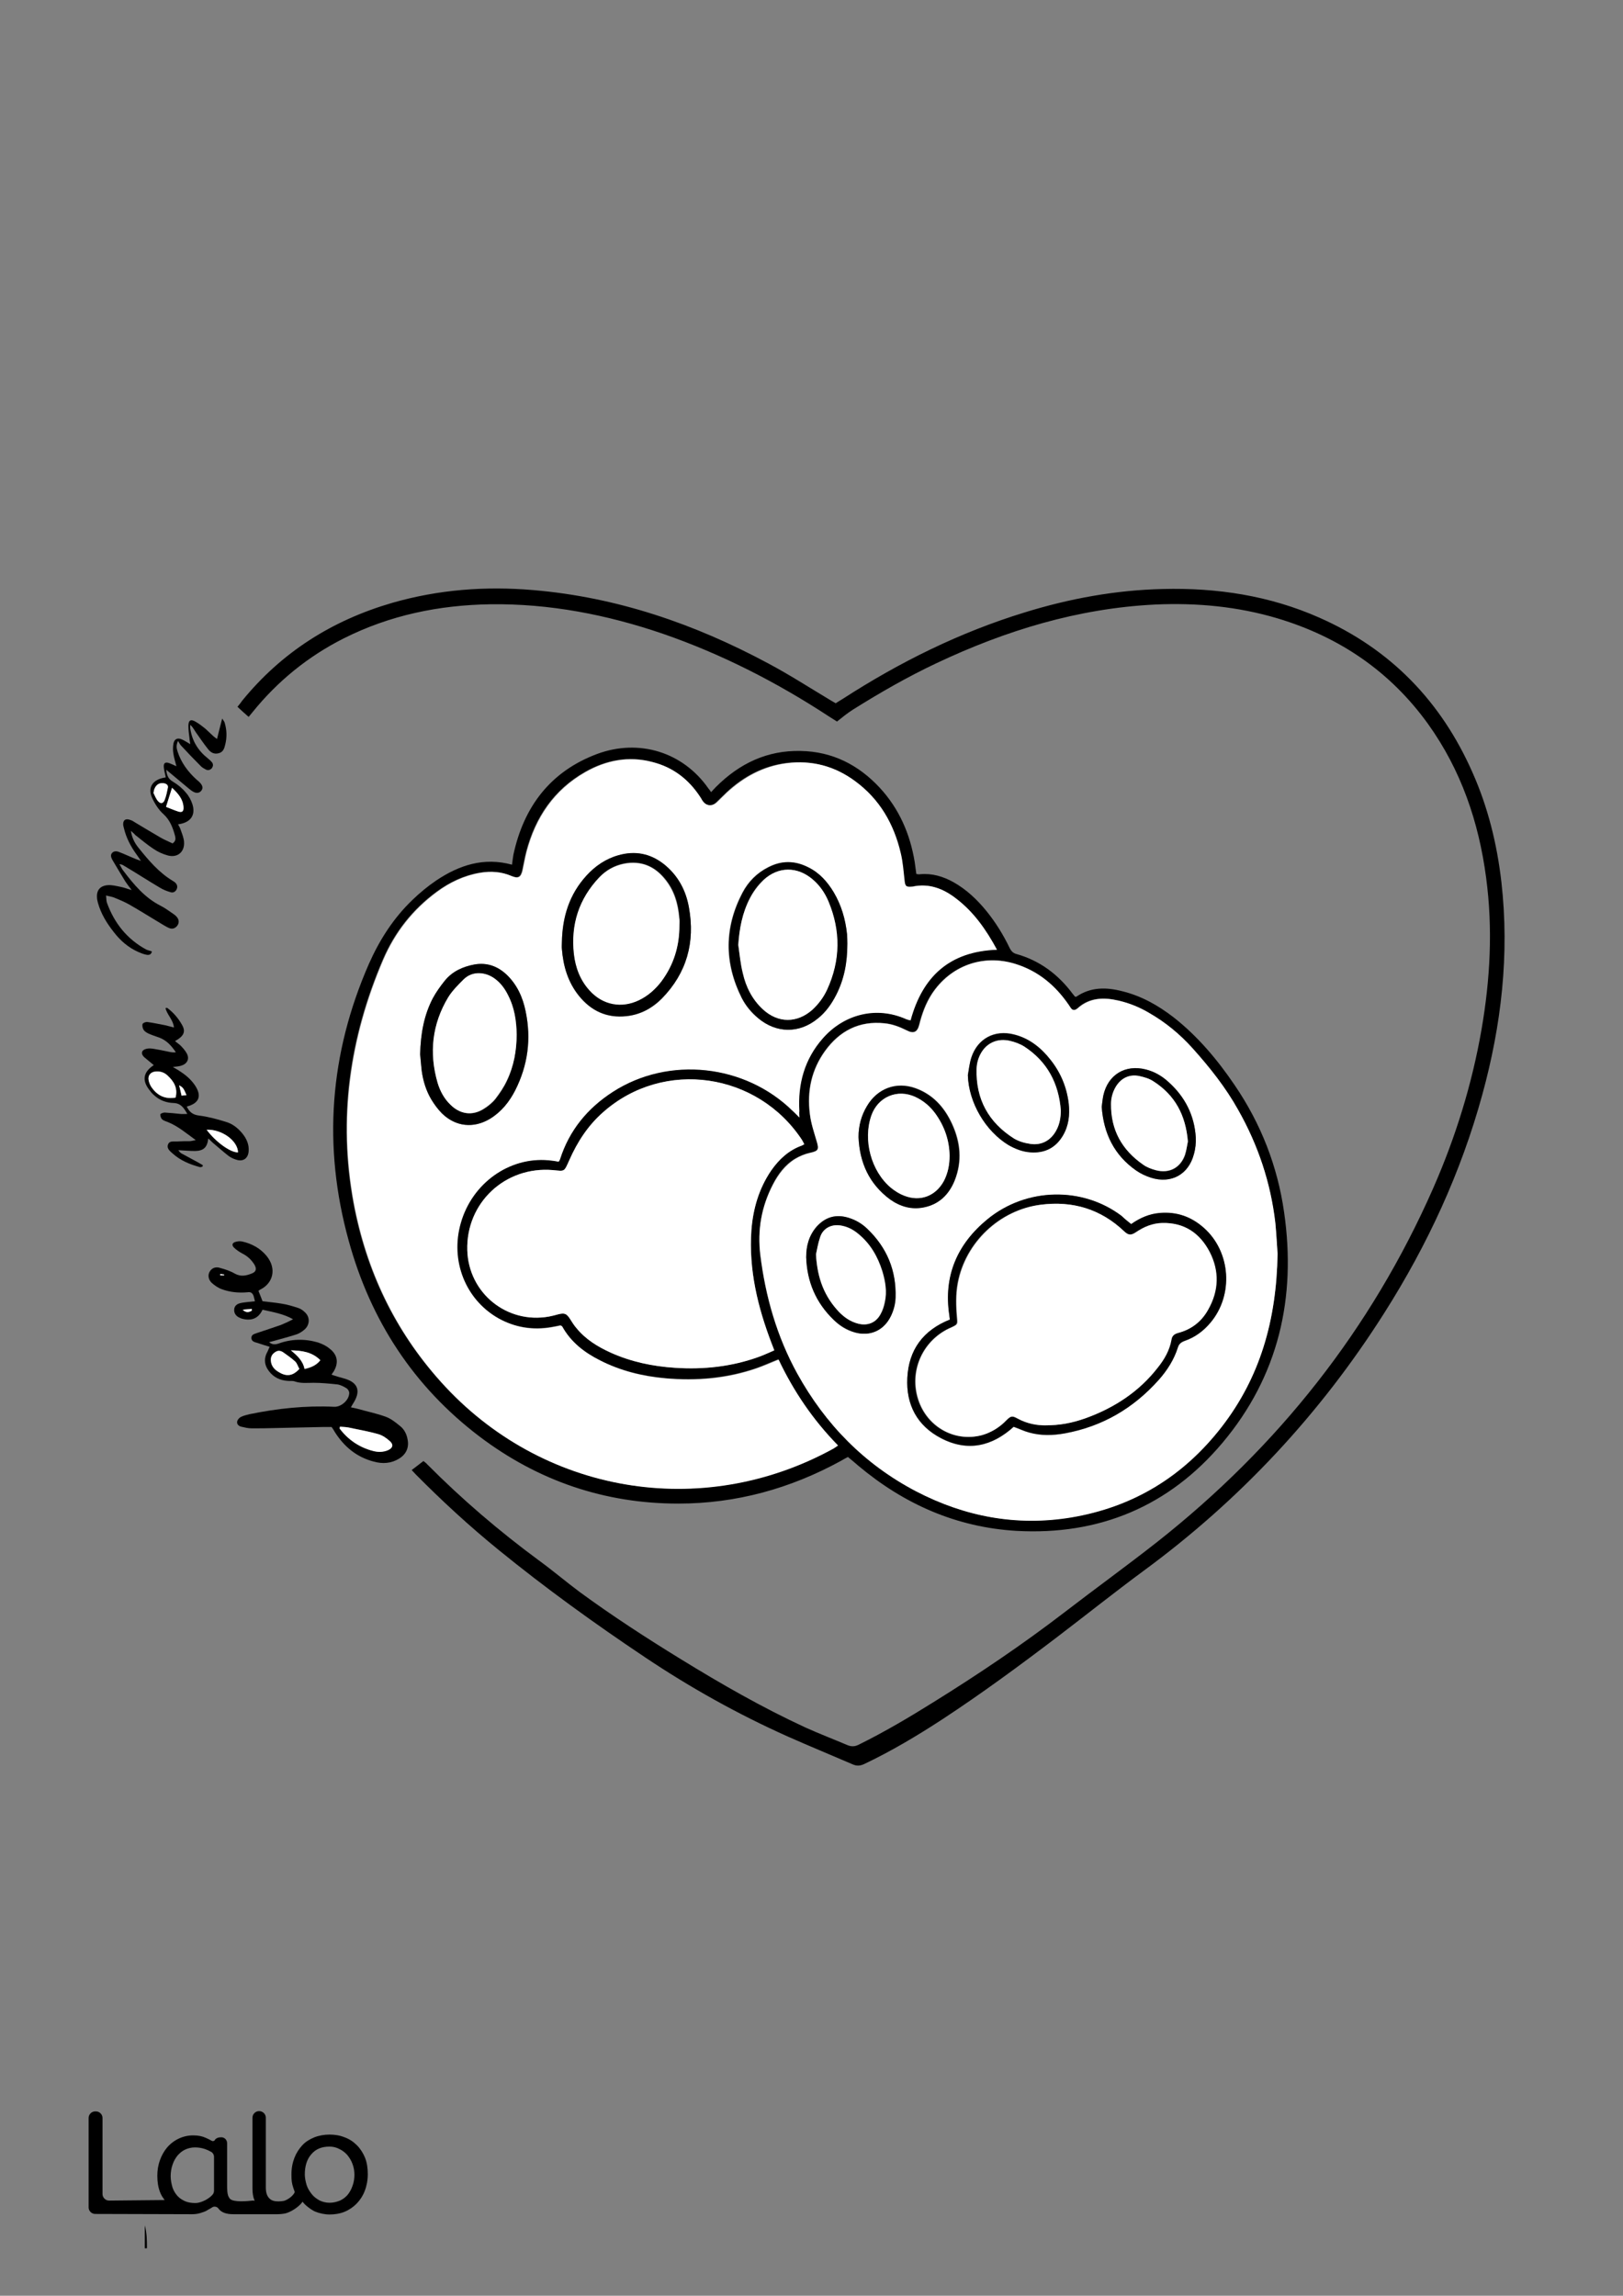 <?xml version="1.0" encoding="utf-8"?>
<!-- Generator: Adobe Illustrator 24.0.3, SVG Export Plug-In . SVG Version: 6.00 Build 0)  -->
<svg version="1.1" id="Слой_1" xmlns="http://www.w3.org/2000/svg" xmlns:xlink="http://www.w3.org/1999/xlink" x="0px" y="0px"
	 viewBox="0 0 595.3 841.9" style="enable-background:new 0 0 595.3 841.9;" xml:space="preserve">
<rect x="0" y="0" width="595.3" height="841.9" fill="#808080" stroke="none"/>
<style type="text/css">
	.st0{fill:#FFFFFF;}
</style>
<path d="M133.9,791.3c-0.7-1.7-1.7-3.3-3-4.6c-1.3-1.3-2.8-2.3-4.5-2.9c-1.7-0.7-3.6-1-5.5-1c-1.9,0-3.8,0.3-5.6,1
	c-1.7,0.7-3.2,1.6-4.4,2.9c-1.2,1.3-2.2,2.8-2.9,4.6c-0.7,1.8-1.1,3.8-1.1,6.1c0,2.2,0.1,3.2,0.7,5c0.2,0.5,0.5,1.4,0.5,1.5
	c-0.4,1.1-2.1,2.6-3.9,3.2c-0.7,0.1-1.3,0.2-2,0.2c-1.4,0-2.6-0.2-3.5-1.2c-0.8-0.9-1.2-2-1.2-4v-25.5c0-1.3-1.1-2.4-2.4-2.4h-0.1
	c-1.3,0-2.4,1.1-2.4,2.4v25.9c0,1.7,0.2,3.1,0.7,4.3c0,0.1,0.1,0.2,0.1,0.3c-0.2-0.1-0.5-0.1-0.7-0.1c-1.9,0.2-6.9,0.7-8.3-0.6
	c-0.1-0.1-0.2-0.2-0.3-0.4c-0.8-1-0.8-3.2-0.8-4.5v-15.5c0-1.1-0.7-2-1.8-2.2l0,0h0h0c-0.2,0-2-0.2-2.7,1c0,0,0,0,0,0
	c-0.2,0.4-0.8,0.5-1.1,0.3c0,0,0,0,0,0c-0.7-0.4-1.5-0.8-2.2-1.1c-1.3-0.6-2.8-0.9-4.4-0.9c-3.7-0.1-7.2,1.5-9.7,4.3
	c-1.2,1.4-2.1,3-2.7,4.7c-0.7,1.9-1,3.8-1,5.8c0,2.2,0.3,4.2,1,6c0.4,1.1,1,2,1.7,2.9L40,807c-1.3,0-2.4-1.1-2.4-2.4v-27.9
	c0-1.3-1.1-2.4-2.4-2.4h-0.3c-1.3,0-2.4,1.1-2.4,2.4v32.8c0,1.3,1.1,2.4,2.4,2.4l35.5,0.1c1,0,2-0.1,3-0.4c0.9-0.3,2-0.6,2.7-1.1
	c0.4-0.2,0.6-0.4,0.9-0.5c0.3-0.2,0.5-0.3,0.8-0.5c0.7-0.5,1.8-0.3,2.3,0.4c1.1,1.5,2.9,2.1,5.5,2.1h16c1.1,0,2.1-0.1,3.1-0.3
	c2-0.5,5-2.4,6.3-4.3c0-0.1-0.1,0.1,0,0c0.7,1.2,3.2,3,4.5,3.6c1.7,0.7,3.6,1.1,5.4,1.1c1.9,0,3.8-0.3,5.5-1
	c3.4-1.4,6.1-4.2,7.4-7.7c0.7-1.8,1.1-3.9,1.1-6.1C134.9,795.1,134.6,793.1,133.9,791.3z M78.5,803.4c0,0.5-0.2,1.1-0.6,1.5
	c-0.7,0.8-1.6,1.4-2.5,1.9c-1.2,0.6-2.4,1.1-3.8,1.1c-1.3,0-2.7-0.2-3.8-0.7c-1-0.5-1.9-1-2.7-1.9c-0.8-0.9-1.3-1.7-1.8-3
	c-0.4-1.4-0.7-2.8-0.7-4.2c0-1.4,0.2-2.9,0.7-4.3c0.4-1.2,1-2.3,1.8-3.3c0.8-0.9,1.7-1.7,2.8-2.2c1.1-0.5,2.3-0.8,3.6-0.8
	c1.3,0,2.5,0.2,3.7,0.6c0.8,0.3,1.5,0.6,2.2,1c0.7,0.4,1.1,1.1,1.1,1.9V803.4z M129.3,801.6c-0.4,1.2-1,2.3-1.8,3.3
	c-0.8,0.9-1.7,1.6-2.8,2.1c-1.2,0.5-2.5,0.8-3.8,0.8c-1.3,0-2.5-0.3-3.6-0.8c-1.1-0.6-2.1-1.3-2.9-2.3c-0.8-1-1.5-2.1-1.9-3.3
	c-0.4-1.3-0.7-2.7-0.7-4c0-3.1,0.8-5.6,2.4-7.4c1.6-1.9,3.8-2.8,6.7-2.8c1.2,0,2.5,0.3,3.6,0.9c1.1,0.5,2.1,1.3,2.9,2.2
	c0.8,1,1.5,2.1,1.9,3.3c0.5,1.3,0.7,2.6,0.7,4C130,798.8,129.8,800.3,129.3,801.6z"/>
<path d="M53.1,816.1c0.8,2.8,0.8,5.6,0.8,8.4c-0.2,0-0.4,0-0.8,0C53.1,821.8,53.1,819,53.1,816.1z"/>
<path d="M307,264.6c-0.9-0.6-1.8-1.1-2.7-1.7c-19.2-12.6-39.5-23-61.2-30.5c-20.5-7-41.6-11.1-63.3-10.8c-18.8,0.3-36.8,4-53.7,12.5
	c-13.1,6.6-24.3,15.7-33.5,27.1c-0.4,0.5-0.8,1-1.4,1.7c-1.4-1.2-2.7-2.4-4.1-3.7c0.7-0.8,1.2-1.5,1.7-2.2
	c14.5-17.8,33-29.5,55-35.9c17-4.9,34.3-6.2,51.8-4.7c30.7,2.6,59.2,12.4,86.2,26.9c7.7,4.1,15,8.8,22.5,13.3
	c0.7,0.4,1.4,0.8,2.2,1.3c0.9-0.5,1.7-1.1,2.6-1.6c20.9-13.5,42.9-24.4,66.7-31.7c16.5-5.1,33.4-8.2,50.7-8.6
	c19.8-0.5,39.1,2.4,57.4,10.5c26.1,11.5,44.7,30.7,56.2,56.8c5.7,12.8,9,26.3,10.6,40.2c3,26.4,0,52.4-7,77.9
	c-7.8,28.5-20.1,55.1-35.9,80c-23.5,37.1-53,68.7-88.4,94.7c-10.7,7.9-21.1,16.2-31.6,24.2c-13.8,10.5-27.8,20.8-42.3,30.3
	c-9.2,6-18.6,11.6-28.5,16.3c-1.5,0.7-2.8,0.8-4.3,0.1c-7.9-3.4-15.9-6.7-23.8-10.2c-18.3-8.2-35.7-17.9-52.4-29.1
	c-18.4-12.3-36.4-25.3-53.6-39.3c-10.7-8.7-20.8-18-30.5-27.8c-0.4-0.5-0.9-0.9-1.4-1.5c1.4-1.1,2.8-2.1,4.3-3.3
	c0.5,0.4,1,0.7,1.4,1.2c12.7,12.8,26.4,24.5,40.9,35.2c5.1,3.7,9.9,7.8,15,11.6c12,8.8,24.5,16.9,37.2,24.7
	c14.8,9.1,29.8,17.7,45.6,25c5.1,2.3,10.3,4.3,15.5,6.5c1.5,0.6,2.7,0.5,4.1-0.2c9.3-4.6,18.3-9.9,27.1-15.4
	c16.6-10.3,32.8-21.2,48.3-33.1c11.3-8.7,22.8-17,34-25.8c44.4-35,78.5-78,101.3-129.8c8.2-18.7,14.2-38,17.7-58.1
	c3.2-18.5,4.2-37,1.7-55.7c-2.7-20.5-9.2-39.5-21.3-56.4c-13.9-19.3-32.5-31.9-55.1-38.7c-14.7-4.4-29.8-5.8-45.1-5.1
	c-28.2,1.4-54.7,9.5-80.1,21.5c-10.6,5-20.7,10.8-30.6,17C310.7,261.6,308.9,263.1,307,264.6z"/>
<path d="M187.8,317.1c0.2-1.4,0.3-2.5,0.5-3.6c3.8-17.7,13.6-30.6,30.7-37c15.4-5.7,31.5-0.7,40.8,12.6c0.3,0.4,0.6,0.7,1,1.4
	c0.7-0.7,1.2-1.3,1.8-1.9c8.6-8.6,18.8-13.5,31.1-13.2c11.6,0.2,21.2,5.1,29,13.5c7.1,7.7,11.1,16.9,12.8,27.2
	c0.2,1.4,0.4,2.8,0.6,4.4c0.5,0.1,0.9,0.2,1.4,0.1c4.4-0.4,8.4,0.8,12.2,2.9c4.8,2.7,8.7,6.4,12.2,10.7c3.3,4.1,6.1,8.6,8.4,13.4
	c0.5,1,1.1,1.8,2.3,2.2c8.7,2.4,15.5,7.5,20.8,14.6c0.3,0.4,0.6,0.7,0.9,1.1c0.2,0,0.4,0.1,0.5,0c5.3-3.6,11-3.5,16.8-2
	c7,1.7,13.2,5.2,18.9,9.6c8.9,7,16.1,15.6,22.4,24.9c9.6,14.1,15.7,29.7,18.1,46.6c4.5,31.3-2,60-22.6,84.5
	c-19.6,23.3-45.2,34-75.6,32.3c-22-1.3-41.2-9.8-58-23.9c-1.2-1-2.4-2.1-3.8-3.2c-0.9,0.5-1.7,0.9-2.5,1.4
	c-18.6,10.2-38.5,15.7-59.7,15.7c-27,0-51.3-8.3-72.8-24.5c-24.3-18.4-40.1-42.7-48.1-71.9c-9.6-34.7-7-68.6,7.4-101.5
	c3.9-8.8,9-16.8,16-23.5c2.7-2.6,5.6-5,8.7-7.1C168.5,317.2,177.5,314.3,187.8,317.1z M293.2,409.8c-0.1-1.2-0.1-1.8-0.2-2.4
	c-0.6-10,1.9-19.1,8.6-26.7c7.7-8.8,19.6-12,30.7-7c0.5,0.2,1,0.3,1.5,0.4c4.4-16.1,14.5-25.3,31.7-25.9c-4-7.4-8.5-13.8-14.9-18.7
	c-4.8-3.6-10-5.7-16.1-4.4c-0.1,0-0.2,0-0.2,0c-2.1,0.2-2.4-0.2-2.7-2.3c-0.4-3.3-0.7-6.7-1.4-10c-2.5-10.7-7.7-19.8-16.7-26.4
	c-7.5-5.5-15.9-7.7-25.1-6.6c-8.6,1.1-15.8,5-22,10.8c-1.3,1.2-2.5,2.5-3.8,3.7c-1.6,1.5-3.7,1.2-5-0.6c-0.4-0.5-0.7-1.1-1-1.6
	c-4.2-6.4-9.9-10.8-17.4-12.7c-8.7-2.3-17-0.7-24.7,3.7c-11.4,6.5-18.2,16.6-21.5,29.1c-0.6,2.3-1,4.7-1.5,7c-0.6,2.5-1.6,3-4,2
	c-3.7-1.6-7.6-1.8-11.5-1.2c-5.9,1-11.1,3.5-15.9,7c-8.8,6.5-15.3,14.7-19.7,24.9c-12.3,28.7-16.5,58.3-10.8,89.2
	c4.6,24.8,15.1,46.8,32,65.6c36.8,41,95.6,51,143.8,24.5c0.6-0.3,1.1-0.7,1.8-1.2c-9.2-9.4-16.3-19.9-21.8-31.5
	c-2.9,1.1-5.4,2.3-8,3.2c-10.8,3.7-22,4.7-33.4,3.7c-8.4-0.8-16.6-2.8-24.1-6.6c-5.7-2.9-10.7-6.8-13.9-12.5
	c-0.1-0.1-0.3-0.2-0.5-0.3c-0.4,0.1-1,0.2-1.5,0.3c-0.5,0.1-1.1,0.2-1.6,0.3c-7,1.2-13.7,0.2-19.9-3.3c-12-6.8-17.6-21.1-13.7-34.8
	c4.2-14.6,17.8-24.3,32.2-23.1c1.3,0.1,2.5,0.3,3.6,0.5c0.2-0.1,0.3-0.2,0.3-0.2c0.1-0.2,0.2-0.4,0.3-0.6
	c3.4-10.7,10.1-18.8,19.4-24.8c20.5-13.3,48.6-10.2,66.1,7.1C291.6,408.1,292.2,408.8,293.2,409.8z M468.6,459.8
	c-0.2-2.6-0.4-7-0.9-11.4c-1.7-14.7-6.3-28.5-13.6-41.4c-4.7-8.3-10.5-15.6-16.8-22.7c-4.6-5.1-9.8-9.4-15.7-12.8
	c-3.5-2.1-7.3-3.6-11.3-4.6c-5.5-1.2-10.7-1.2-15.1,2.8c-0.1,0.1-0.3,0.2-0.4,0.3c-0.8,0.5-1.5,0.5-2.1-0.4
	c-0.3-0.4-0.5-0.8-0.8-1.2c-4.9-7.2-11.2-12.4-19.6-15c-11.9-3.6-23.8,0.7-30.6,11.1c-2.3,3.5-3.6,7.3-4.6,11.3
	c-0.7,2.7-2.1,3.3-4.6,2c-2.6-1.3-5.3-2.4-8.2-2.6c-9.2-0.9-16.4,2.8-21.7,10.1c-5,6.9-6.7,14.8-5.6,23.2c0.4,3.4,1.6,6.7,2.5,10
	c0.9,3,0.6,3.6-2.4,4.2c-1.9,0.4-3.8,1.2-5.5,2.2c-3.7,2.2-6.3,5.7-8.2,9.5c-4.1,8-5.6,16.5-4.6,25.6c1.9,15.4,6.1,30.1,13.6,43.7
	c10.3,18.6,24.6,33.2,43.5,43.1c17.9,9.4,36.9,12.9,56.9,9.6c22.7-3.8,41.1-15,55.2-33.2C462.1,505.1,468.2,484.3,468.6,459.8z
	 M284,495.2c-0.4-1.1-0.7-1.9-1-2.6c-5.1-13.4-8.4-27-7.4-41.4c0.6-8,2.7-15.4,7.3-22c2.8-4.1,6.4-7.3,11.2-9.1
	c0.3-0.1,0.6-0.3,0.9-0.5c-0.3-0.5-0.5-1-0.8-1.5c-16.3-24.8-50.7-29.8-72.9-10.3c-5.6,4.9-9.5,10.9-12.5,17.7c-1.9,4.4-1.6,4-6,3.6
	c-17.5-1.5-31.9,12-31.4,29.4c0.4,15.7,14.5,27.1,30,24.3c1.1-0.2,2.2-0.5,3.3-0.8c2.4-0.6,3.1-0.3,4.4,1.7c0.7,1.1,1.5,2.3,2.3,3.3
	c3.4,4.1,7.8,6.9,12.5,9c7.5,3.4,15.5,5,23.7,5.6c10.5,0.7,20.8-0.5,30.7-4C280.1,497,281.9,496.1,284,495.2z"/>
<path d="M98.9,493.9c-1.6-0.5-3-0.9-4.4-1.4c-0.9-0.3-2.2-0.4-2.3-1.8c0-1.4,1.2-1.5,2.2-1.9c2.9-1,5.8-1.9,8.6-2.9
	c1.5-0.6,3-1.3,4.5-2.1c-3.5-2-7.3-2.6-11.2-3.5c-1.5,3.2-4,4.1-7.1,3.4c-0.6-0.1-1.2-0.4-1.8-0.7c-1-0.6-1.6-1.6-1.5-2.8
	c0.1-1.3,1-2,2.2-2.3c0.8-0.2,1.7-0.3,2.6-0.4s1.7-0.2,2.8-0.3c-0.2-0.8-0.3-1.4-0.5-2c-0.4-1-1-1.5-2.2-1.3c-3.2,0.3-6.4,0-9.4-1.1
	c-1.4-0.5-2.7-1.4-3.8-2.4c-1.3-1.3-1.4-3-0.6-4.2c0.9-1.4,2.4-1.7,3.8-1.2c1.8,0.5,3.7,1.1,5.4,2.1c2.2,1.2,4.2,0.7,6.2-0.1
	c1.5-0.6,1.8-1.6,1-3.1c-1.1-1.8-2.5-3.2-4.5-4.2c-1.1-0.6-2.2-1.3-3.1-2.2c-0.9-0.9-0.6-1.8,0.7-2.1c0.7-0.2,1.6-0.3,2.4-0.1
	c3.5,0.8,6.6,2.5,8.9,5.3c3.8,4.7,2.3,9.9-2.1,12.2c-0.3,0.1-0.5,0.3-0.9,0.6c0.5,1.2,1,2.5,1.5,3.8c2.4,0.3,4.8,0.5,7.1,0.9
	c2,0.3,3.9,0.9,5.8,1.5c1,0.3,1.9,0.9,2.6,1.6c1.9,1.7,1.9,4.4,0.1,6.2c-0.9,0.8-1.9,1.5-3,1.9c-2.7,0.9-5.5,1.6-8.3,2.4
	c-0.6,0.2-1.2,0.3-1.9,0.5c1.2,1,2.3,0.9,3.5,0.5c4.7-1.7,9.6-1.8,14.4-0.4c1.5,0.5,3,1.2,4.2,2.2c3.1,2.3,3.5,5.4,1.5,8.6
	c-0.2,0.3-0.4,0.5-0.7,1c0.6,0.2,1,0.4,1.5,0.5c1.7,0.6,3.6,0.9,5.2,1.7c2.8,1.4,3.5,3.7,2.2,6.6c-0.4,1-1.1,1.9-1.8,3.2
	c0.9,0.2,1.6,0.3,2.3,0.5c3.5,1,7.1,1.7,10.6,3c1.9,0.7,3.6,2.1,5.2,3.4c1.5,1.2,2.4,3,2.7,4.9c0.6,2.9-0.5,5.4-3.1,7
	c-2.9,1.8-6.1,2-9.3,1.1c-6.2-1.6-10.8-5.4-14.2-10.7c-0.2-0.3-0.4-0.7-0.6-1s-0.3-0.5-0.7-1c-0.8,0-1.8,0-2.7,0
	c-6.1,0.1-12.2,0.3-18.2,0.4c-2.8,0.1-5.6,0.1-8.4,0.1c-1.3,0-2.5-0.3-3.8-0.6c-0.9-0.2-1.7-0.9-1.5-1.9c0.1-0.7,0.8-1.4,1.4-1.7
	c1-0.5,2.1-0.7,3.2-1c10.2-2.1,20.5-3.2,31-2.7c2.6,0.1,5.5-2.5,5.5-5.1c0-0.6-0.5-1.4-1-1.7c-1-0.6-2.1-1.2-3.3-1.4
	c-2.9-0.3-5.9-0.6-8.8-0.6c-2.3,0-4.6,0.3-6.9-0.5c-0.8-0.3-1.7-0.1-2.6-0.2c-2.8-0.2-5.1-1.3-6.8-3.5c-1.8-2.3-2-4.8-0.5-7.4
	C98.5,494.8,98.7,494.4,98.9,493.9z M124.7,523.2c-0.1,0.2-0.1,0.4-0.2,0.6c3.1,4.1,7.2,6.9,12.2,8.2c1.9,0.5,3.8,0.5,5.6-0.3
	c1.7-0.8,2-1.9,0.7-3.2c-1.2-1.1-2.7-2.1-4.2-2.6c-3.7-1-7.4-1.7-11.2-2.5C126.8,523.3,125.7,523.3,124.7,523.2z M109.8,502
	c-0.5-0.9-0.8-2-1.6-2.7c-1.3-1.2-2.8-2.3-4.3-3.3c-1-0.7-2-0.9-3.1-0.1c-1.2,0.8-1.6,1.9-1.5,3.3c0.2,1.7,1.2,3,2.6,3.8
	C104.6,504.7,107.1,505,109.8,502z M106.7,495.2c2.3,1.9,4.4,3.8,5,6.9c2.4-0.6,4.3-1.4,5.8-3.2
	C114.3,495.7,110.6,495.3,106.7,495.2z M92.4,480.6c0-0.2,0-0.4,0-0.6c-1.1,0.1-2.2,0.2-3.3,0.3C90.3,481.5,91.4,481.3,92.4,480.6z
	 M80.8,467.2c0,0.2,0,0.3,0,0.5c0.5,0,1,0,1.4,0c0-0.1,0-0.2,0-0.3C81.8,467.3,81.3,467.3,80.8,467.2z"/>
<path d="M48,304.7c0.4,2.5,1.4,4.5,2.8,6.2c3.7,4.6,7.4,9,12.5,12.1c0.3,0.2,0.7,0.4,1,0.7c0.7,0.7,0.9,1.5,0.5,2.4
	s-1.3,1.4-2.2,1.1c-1.4-0.4-2.7-0.9-4-1.7c-4.4-2.6-8.7-5.4-13.1-8c-0.4-0.3-0.9-0.5-1.7-0.6c0.5,0.8,0.9,1.8,1.5,2.5
	c3.8,5,7.8,9.8,13.5,12.7c1.6,0.8,3.1,1.9,4.7,3c0.6,0.4,1.2,0.9,1.6,1.5c0.6,0.9,0.6,2-0.1,2.9s-1.7,1.3-2.8,0.9
	c-0.8-0.3-1.6-0.8-2.3-1.2c-4.2-2.5-8.3-5.1-12.5-7.5c-1.8-1-3.7-1.8-5.7-2.6c-0.8-0.3-1.7-0.4-2.8-0.7c0.1,1.1,0.1,1.9,0.3,2.6
	c2.7,7.5,7.4,13.4,14.4,17.2c0.6,0.3,1.3,0.4,2.1,0.7c-0.2,1.3-1.2,1.4-2.1,1.2c-1-0.2-2-0.6-2.9-1c-3.6-1.6-6.5-4.1-8.9-7.2
	c-2.6-3.3-4.8-6.8-5.9-10.9c-0.1-0.5-0.3-1.1-0.3-1.6c-0.3-2.9,1.1-4.6,4-4.8c1.5-0.1,3,0.3,4.5,0.6c1.2,0.2,2.4,0.7,4.2,1.2
	c-1-1.3-1.7-2.2-2.3-3.1c-1.6-2.6-3.2-5.3-4.8-8c-0.4-0.8-0.8-1.7-0.1-2.5s1.8-0.7,2.7-0.3c1.9,0.7,3.7,1.6,5.5,2.3
	c0.6,0.3,1.3,0.5,2.4,0.9c-0.8-1.2-1.3-1.9-1.8-2.6c-2-2.8-3.6-5.9-4.4-9.2c-0.1-0.4-0.2-0.8-0.3-1.2c-0.2-1.9,0.8-2.7,2.6-2
	c0.7,0.2,1.3,0.6,1.9,1c3,1.8,6,3.6,9.1,5.4c1.5,0.9,3.1,1.5,4.5,2.2c1.3-0.9,1.1-1.9,0.9-2.8c-0.8-2.9-1.8-5.7-4.2-7.9
	c-1.8-1.6-3.2-3.8-4.2-6c-1.8-3.9,0.3-6.9,5-7.5c-0.2-1.2-0.6-2.4-0.7-3.6c-0.2-1.7,0.5-2.2,2.1-1.6c0.8,0.3,1.6,0.7,2.5,1.1
	c-0.4-1.7-0.9-3.1-1.1-4.6c-0.2-1.2-0.2-2.4,0-3.6c0.3-1.8,1.5-2.4,3.2-1.6c0.9,0.4,1.8,1,3,1.7c-0.1-0.9-0.3-1.5-0.3-2.2
	c-0.2-1.5-0.4-3-0.4-4.5c0-2.1,0.9-2.6,2.7-1.5c1.2,0.7,2.4,1.6,3.5,2.5c1,0.9,2,1.9,3,2.8c0.3,0.3,0.7,0.5,1.3,1
	c0.6-2.5,1.2-4.8,1.9-7.5c0.4,0.7,0.8,1.1,0.9,1.5c0.8,2.7,0.9,5.3,0.2,8.1c-0.3,1.4-0.8,2.7-2.3,3.1c-1.7,0.5-3-0.2-4-1.5
	c-1.6-2-3-4.1-4.5-6.2c-0.6-0.9-1.1-1.9-2-2.7c0,0.5-0.1,1,0,1.5c0.7,4.4,2.8,7.9,6.3,10.7c0.6,0.5,1.1,0.9,1.6,1.5
	c0.6,0.7,0.5,1.5,0,2.2c-0.6,0.7-1.4,0.9-2.2,0.5c-0.6-0.3-1.3-0.7-1.8-1.2c-2.5-2.5-4.9-5-7.3-7.6c-0.4-0.4-0.6-0.9-1.1-1.7
	c-0.8,1.7-0.5,2.8-0.2,3.8c1.3,4.1,3.8,7.5,7,10.4c0.5,0.4,1,0.8,1.4,1.3c0.9,1,1,2,0.3,2.8c-0.6,0.8-1.7,1-2.8,0.4
	c-0.6-0.3-1.1-0.7-1.6-1.1c-2.8-2.3-5.5-4.6-8.4-7c0.1,1.9,0.7,3.4,2.5,4.4c1.8,1.1,3.4,2.4,4.7,4c1.1,1.2,1.9,2.8,2.4,4.3
	c1.2,4-0.7,6.7-5.3,7.3c0.4,0.7,0.8,1.4,1,2.1c0.5,1.4,1.1,2.9,1.2,4.3c0.3,3.7-2.4,6-6,5c-1.8-0.5-3.6-1.3-5.2-2.4
	c-2.3-1.5-4.5-3.4-6.7-5.1C49.3,305.8,48.6,305.2,48,304.7z M60.9,295.9c1.3,0.5,2.8,1.2,4.4,1.6c1.5,0.5,2.1,0,2-1.6
	c-0.2-3-2.1-5-4.2-7C62.4,291.3,61.7,293.5,60.9,295.9z M56.3,290.8c0.5,1,0.9,2.2,1.6,3c0.9,1,1.9,0.8,2.4-0.4
	c0.6-1.4,0.9-3,1.2-4.6c0.2-0.8-0.4-1.3-1.2-1.5C58.2,286.7,56.6,288.1,56.3,290.8z"/>
<path d="M56.4,390.6c-1.3-1.1-2.4-2-3.5-2.9c-1.4-1.3-1-2.7,0.9-3.1c0.8-0.2,1.6-0.1,2.4,0c1.9,0.3,3.8,0.7,5.7,1.1
	c0.8,0.2,1.7,0.3,2.6,0.2c-1.6-2.4-3.4-4.4-6.1-5.4c-1.4-0.5-2.7-0.9-4-1.5c-0.6-0.3-1.3-0.7-1.7-1.3c-0.4-0.6-0.6-1.5-0.4-2.2
	c0.2-0.4,1.2-0.8,1.8-0.7c2.2,0.3,4.4,0.8,6.6,1.2c0.9,0.2,1.8,0.5,3.1,0.8c-0.3-2.9-2.5-4.6-3.1-7.1c0.2,0,0.5-0.1,0.6-0.1
	c2.3,1.7,4.1,3.8,5.5,6.3s0.6,4.1-2.6,5.9c0.6,0.5,1.3,1,1.9,1.5c0.9,0.9,1.8,1.9,2.4,3c1.1,2,0.2,3.8-2,4.5
	c-0.9,0.3-1.8,0.3-3.1,0.5c1,0.6,1.8,1,2.5,1.5c2.2,1.4,4.1,3,5.6,5.2c2.6,3.9,1.6,6.6-3,7.8c0.9,1.9,2.1,3,4.5,3.3
	c3.3,0.4,6.6,1.3,9.8,2.3c2.5,0.7,4.5,2.3,6.2,4.4c1.5,1.9,2.4,4,2.2,6.4c-0.2,2.6-2,3.9-4.5,3.1c-1-0.3-2.1-0.8-3-1.5
	c-1.9-1.5-3.7-3.1-5.5-4.6c-0.6-0.5-1.1-1.1-1.8-1.7c-0.4,3.3-1.7,4.5-4.8,4.6c-2,0-4-0.2-6.2-0.3c0.4,0.5,0.7,0.9,1,1.1
	c2,1.1,4.1,2.2,6.1,3.3c0.6,0.4,1.3,0.7,1.9,1.1c0,0.2-0.1,0.3-0.1,0.5c-0.3,0.1-0.7,0.3-1,0.2c-3.7-1-7.1-2.4-10-5
	c-0.9-0.8-2.2-1.8-1.7-3.2c0.5-1.6,2.1-1.1,3.3-1.2c1.5-0.1,3-0.1,4.6-0.1c0.6,0,1.2-0.2,2.3-0.4c-3.6-2.6-6.5-5.1-10.2-6.6
	c-0.7-0.3-1.6-0.5-2.1-1c-0.5-0.4-0.7-1.2-0.7-1.8c0-0.3,1-0.7,1.6-0.7c1.9,0.1,3.8,0.3,5.7,0.5c0.8,0.1,1.6,0,2.6,0
	c-1.2-2.1-2.3-3.9-5-4c-2.6-0.1-5-0.9-7-2.7c-0.6-0.5-1.2-1.1-1.6-1.7C51.9,396.3,52.5,393.2,56.4,390.6z M64.4,402.5
	c0.9-3.5-0.7-6-3-8.2c-1.3-1.2-2.8-1.5-4.4-1.4c-1.7,0.2-2.8,1.4-2.5,3.1c0.2,1,0.6,2,1.2,2.8C57.8,401.7,60.5,403.1,64.4,402.5z
	 M75.8,414.3c3.1,4.4,8.7,8.4,11.5,8.3C87.2,418.3,81.3,414,75.8,414.3z M68.4,401.6c-1.1-2.6-1.3-2.8-2.7-3.6
	c0.3,1.2,0.6,2.4,0.9,3.8C67.2,401.7,67.7,401.6,68.4,401.6z"/>
<path class="st0" d="M293.2,409.8c-1-1-1.7-1.7-2.3-2.3c-17.6-17.3-45.6-20.3-66.1-7.1c-9.3,6-16,14.1-19.4,24.8
	c-0.1,0.2-0.2,0.4-0.3,0.6c0,0.1-0.1,0.1-0.3,0.2c-1.1-0.2-2.4-0.4-3.6-0.5c-14.5-1.3-28.1,8.5-32.2,23.1
	c-3.9,13.7,1.7,27.9,13.7,34.8c6.2,3.5,12.9,4.6,19.9,3.3c0.6-0.1,1.1-0.2,1.6-0.3c0.5-0.1,1.1-0.2,1.5-0.3c0.2,0.2,0.4,0.2,0.5,0.3
	c3.2,5.8,8.1,9.6,13.9,12.5c7.6,3.9,15.7,5.9,24.1,6.6c11.4,1,22.5,0.1,33.4-3.7c2.6-0.9,5.2-2,8-3.2c5.5,11.6,12.6,22.1,21.8,31.5
	c-0.7,0.5-1.3,0.9-1.8,1.2c-48.3,26.5-107,16.5-143.8-24.5c-16.9-18.8-27.3-40.8-32-65.6c-5.7-30.8-1.5-60.4,10.8-89.2
	c4.4-10.2,10.9-18.4,19.7-24.9c4.7-3.5,10-6,15.9-7c3.9-0.7,7.8-0.4,11.5,1.2c2.4,1,3.4,0.5,4-2c0.5-2.3,0.9-4.7,1.5-7
	c3.3-12.5,10.1-22.6,21.5-29.1c7.7-4.4,16-6,24.7-3.7c7.5,1.9,13.2,6.3,17.4,12.7c0.4,0.5,0.6,1.1,1,1.6c1.3,1.8,3.3,2,5,0.6
	c1.3-1.2,2.5-2.5,3.8-3.7c6.3-5.8,13.5-9.7,22-10.8c9.3-1.2,17.7,1.1,25.1,6.6c9,6.6,14.2,15.7,16.7,26.4c0.8,3.3,1,6.6,1.4,10
	c0.2,2.1,0.6,2.5,2.7,2.3c0.1,0,0.2,0,0.2,0c6.1-1.4,11.4,0.7,16.1,4.4c6.4,4.9,10.9,11.3,14.9,18.7c-17.3,0.6-27.3,9.7-31.7,25.9
	c-0.5-0.1-1-0.2-1.5-0.4c-11.1-5-23-1.8-30.7,7c-6.7,7.6-9.2,16.7-8.6,26.7C293.1,408,293.2,408.6,293.2,409.8z M206.1,345.5
	c0,0.9-0.1,1.8,0,2.6c0.5,6.3,2.2,12.1,6.2,17.1c4.5,5.6,10.3,8.3,17.5,7.5c5.1-0.6,9.5-2.9,13-6.5c9.1-9.3,12.2-20.6,9.9-33.3
	c-1.2-6.4-4.1-11.9-9.3-16c-4.9-3.8-10.5-5-16.5-3.2c-4.7,1.3-8.6,3.9-11.8,7.5C208.8,328,206.2,336.3,206.1,345.5z M154.1,386.7
	c0.1,1.4,0.3,3.8,0.6,6.1c0.6,3.7,1.6,7.2,3.5,10.4c1.1,1.8,2.4,3.6,3.9,5.1c5,4.9,11.6,5.6,17.6,2c4.2-2.5,7.1-6.2,9.3-10.5
	c4.7-9.2,5.9-18.8,3.8-28.9c-1.1-5.1-3.1-9.8-6.9-13.4c-3.3-3.2-7.3-4.6-11.9-3.8c-4.3,0.8-8.1,2.5-10.9,6c-1.6,2-3.1,4.1-4.3,6.3
	C155.6,372.1,154.3,378.7,154.1,386.7z M310.8,346.1c0-0.7-0.1-2.2-0.2-3.6c-0.5-5.5-2-10.7-4.9-15.4c-2.3-3.8-5.2-7.1-9.3-9.1
	c-4.9-2.5-9.8-2.5-14.7,0c-4.1,2.1-7.3,5.3-9.4,9.3c-6.7,12.8-6.8,25.7-0.3,38.6c1.4,2.9,3.5,5.4,6,7.4c6.7,5.7,15.1,5.7,21.9,0.1
	c2.9-2.4,5.1-5.3,6.7-8.6C309.6,359.2,310.8,353.1,310.8,346.1z"/>
<path class="st0" d="M468.6,459.8c-0.4,24.5-6.5,45.4-20.5,63.5c-14.1,18.2-32.5,29.4-55.2,33.2c-20,3.3-39-0.3-56.9-9.6
	c-18.9-9.9-33.2-24.5-43.5-43.1c-7.5-13.6-11.7-28.3-13.6-43.7c-1.1-9.1,0.4-17.5,4.6-25.6c2-3.8,4.5-7.2,8.2-9.5
	c1.7-1,3.6-1.8,5.5-2.2c3-0.7,3.3-1.2,2.4-4.2c-1-3.3-2.1-6.6-2.5-10c-1.1-8.4,0.6-16.3,5.6-23.2c5.3-7.3,12.5-11.1,21.7-10.1
	c2.9,0.3,5.6,1.3,8.2,2.6c2.5,1.3,3.9,0.7,4.6-2c1-4,2.4-7.8,4.6-11.3c6.8-10.4,18.7-14.8,30.6-11.1c8.4,2.6,14.7,7.9,19.6,15
	c0.3,0.4,0.5,0.8,0.8,1.2c0.6,0.8,1.3,0.9,2.1,0.4c0.1-0.1,0.3-0.2,0.4-0.3c4.5-4,9.7-4.1,15.1-2.8c4,0.9,7.8,2.5,11.3,4.6
	c5.9,3.4,11.1,7.7,15.7,12.8c6.3,7,12.2,14.4,16.8,22.7c7.3,12.9,11.9,26.7,13.6,41.4C468.2,452.8,468.4,457.1,468.6,459.8z
	 M414.9,448.9c-1.3-1-2.4-2-3.5-2.9c-14.4-10.9-34.9-10.5-49.2,1.2c-11.1,9.1-16.1,20.8-14,35.2c0.1,0.5,0.1,1.1,0.2,1.6
	c-9.8,3.9-15.1,11-15.6,21.4c-0.5,9.8,3.6,17.6,12.4,22.1c9.8,5.1,18.7,2.9,26.6-4.2c2,0.7,3.8,1.6,5.7,2.1
	c4.3,1.2,8.7,1.1,13.1,0.3c13.8-2.6,25.2-9.3,34.5-19.7c3-3.4,5.5-7.3,6.9-11.7c0.4-1.4,1.2-2,2.5-2.5c3.8-1.3,6.9-3.6,9.5-6.7
	c8.5-10.1,7.4-25.9-2.4-34.7c-4.6-4.1-9.9-6-16.1-5.5C421.6,445.2,418.1,446.6,414.9,448.9z M314.9,417c0.4,9.4,3.9,17.2,11.7,22.8
	c3.7,2.6,7.8,3.8,12.3,2.9c5.6-1.1,9.2-4.6,11.3-9.8c2.9-7.1,2.2-14.1-1-20.9c-2.8-6-7-10.7-13.4-13c-7.1-2.5-13.9,0.1-17.7,6.5
	C315.9,409.1,314.9,412.9,314.9,417z M295.7,461.1c0.4,8.9,3.6,16.6,10,22.9c2.2,2.2,4.7,3.8,7.7,4.6c5.6,1.6,10.7-0.6,13.2-5.8
	c1.1-2.2,1.7-4.5,1.8-6.9c0.4-10-3.1-18.4-10.4-25.3c-1.9-1.8-4.2-3.2-6.8-4c-4.6-1.4-8.4-0.4-11.7,3.2
	C296.7,453.1,295.7,456.9,295.7,461.1z M355,394.3c0.3,10,6.4,20.5,15,25.6c2.4,1.4,5.1,2.4,7.9,2.6c5.3,0.4,9.4-1.6,12-6.2
	c2.1-3.6,2.6-7.5,2.1-11.6c-0.7-5.9-2.9-11.3-6.6-16c-3.5-4.5-7.9-8-13.5-9.4c-7.1-1.8-13.3,1.5-15.6,8.4
	C355.6,389.9,355.4,392.1,355,394.3z M404.1,405.9c0.7,9.8,4.6,17.7,12.7,23.4c1.6,1.1,3.5,2,5.4,2.6c7.4,2.3,13.8-1.2,15.7-8.6
	c0.5-2,0.8-4.1,0.7-6.2c-0.5-8.1-3.9-14.9-10-20.3c-2.4-2.2-5.2-3.8-8.3-4.6c-7.5-2-13.9,1.9-15.6,9.5
	C404.4,403.1,404.3,404.5,404.1,405.9z"/>
<path class="st0" d="M284,495.2c-2.1,0.9-3.8,1.7-5.7,2.4c-9.9,3.6-20.2,4.7-30.7,4c-8.2-0.5-16.2-2.2-23.7-5.6
	c-4.8-2.2-9.2-4.9-12.5-9c-0.9-1-1.6-2.2-2.3-3.3c-1.3-2-2-2.3-4.4-1.7c-1.1,0.3-2.2,0.6-3.3,0.8c-15.5,2.8-29.5-8.6-30-24.3
	c-0.5-17.4,13.9-30.9,31.4-29.4c4.4,0.4,4,0.8,6-3.6c3-6.8,6.9-12.8,12.5-17.7c22.2-19.6,56.6-14.5,72.9,10.3c0.3,0.5,0.5,1,0.8,1.5
	c-0.4,0.2-0.6,0.4-0.9,0.5c-4.8,1.7-8.3,5-11.2,9.1c-4.5,6.6-6.7,14.1-7.3,22c-1,14.4,2.3,28.1,7.4,41.4
	C283.3,493.4,283.6,494.1,284,495.2z"/>
<path class="st0" d="M124.7,523.2c1,0.1,2,0.1,3,0.3c3.7,0.8,7.5,1.4,11.2,2.5c1.5,0.4,3,1.5,4.2,2.6c1.3,1.2,1,2.4-0.7,3.2
	c-1.8,0.8-3.8,0.8-5.6,0.3c-5-1.3-9.1-4.1-12.2-8.2C124.6,523.6,124.7,523.4,124.7,523.2z"/>
<path class="st0" d="M109.8,502c-2.7,3-5.2,2.7-7.8,1c-1.4-0.9-2.4-2.1-2.6-3.8c-0.2-1.4,0.3-2.5,1.5-3.3c1.1-0.8,2.1-0.6,3.1,0.1
	c1.5,1.1,3,2.1,4.3,3.3C109,500,109.3,501.2,109.8,502z"/>
<path class="st0" d="M106.7,495.2c3.9,0.1,7.7,0.5,10.8,3.6c-1.5,1.9-3.4,2.7-5.8,3.2C111.1,499,109,497.1,106.7,495.2z"/>
<path class="st0" d="M92.4,480.6c-1.1,0.7-2.2,0.9-3.4-0.3c1.1-0.1,2.2-0.2,3.3-0.3C92.4,480.2,92.4,480.4,92.4,480.6z"/>
<path class="st0" d="M80.8,467.2c0.5,0.1,0.9,0.2,1.4,0.2c0,0.1,0,0.2,0,0.3c-0.5,0-1,0-1.4,0C80.8,467.5,80.8,467.4,80.8,467.2z"/>
<path class="st0" d="M60.9,295.9c0.8-2.5,1.4-4.6,2.2-7c2.1,2,4,4,4.2,7.1c0.1,1.6-0.5,2.1-2,1.6S62.3,296.4,60.9,295.9z"/>
<path class="st0" d="M56.3,290.8c0.3-2.6,1.9-4,4.1-3.5c0.8,0.2,1.3,0.7,1.2,1.5c-0.3,1.5-0.6,3.1-1.2,4.6c-0.5,1.3-1.5,1.5-2.4,0.4
	C57.2,292.9,56.8,291.8,56.3,290.8z"/>
<path class="st0" d="M64.4,402.5c-3.8,0.7-6.6-0.7-8.7-3.6c-0.6-0.8-1-1.8-1.2-2.8c-0.3-1.7,0.8-3,2.5-3.1c1.6-0.2,3.1,0.2,4.4,1.4
	C63.7,396.5,65.3,398.9,64.4,402.5z"/>
<path class="st0" d="M75.8,414.3c5.5-0.2,11.4,4,11.5,8.3C84.5,422.7,79,418.6,75.8,414.3z"/>
<path class="st0" d="M68.4,401.6c-0.7,0.1-1.2,0.1-1.8,0.2c-0.3-1.4-0.6-2.6-0.9-3.8C67.1,398.8,67.3,399,68.4,401.6z"/>
<path d="M206.1,345.5c0.2-9.2,2.7-17.5,9-24.4c3.2-3.5,7.1-6.2,11.8-7.5c6.1-1.7,11.6-0.6,16.5,3.2c5.2,4.1,8.2,9.6,9.3,16
	c2.3,12.7-0.8,24-9.9,33.3c-3.6,3.6-7.9,6-13,6.5c-7.2,0.8-13-1.9-17.5-7.5c-4-5-5.7-10.8-6.2-17.1
	C206,347.2,206.1,346.3,206.1,345.5z M249.2,339.5c0-1,0.1-2.1,0-3.1c-0.4-5.2-1.9-10.1-5.3-14.2c-3.9-4.7-8.9-6.7-14.9-5.6
	c-3.5,0.7-6.6,2.4-9.1,5c-7.5,7.9-10.5,17.4-9.3,28.1c0.5,5,2.3,9.6,5.8,13.4c4.8,5.3,11.7,6.7,18.1,3.5c3.3-1.6,6-4,8.2-6.9
	C247.1,353.9,249.2,347,249.2,339.5z"/>
<path d="M154.1,386.7c0.2-7.9,1.5-14.6,4.7-20.7c1.2-2.2,2.7-4.3,4.3-6.3c2.8-3.5,6.7-5.2,10.9-6c4.6-0.8,8.5,0.6,11.9,3.8
	c3.8,3.7,5.9,8.3,6.9,13.4c2.1,10.1,0.8,19.7-3.8,28.9c-2.2,4.3-5.1,7.9-9.3,10.5c-6,3.6-12.6,2.9-17.6-2c-1.5-1.5-2.8-3.3-3.9-5.1
	c-1.9-3.2-3-6.7-3.5-10.4C154.4,390.4,154.3,388,154.1,386.7z M189.5,379.4c0-5-0.8-9.9-3.1-14.4c-1.2-2.5-2.8-4.6-5.1-6.2
	c-3.1-2.2-7.8-2.9-11.2,0.5c-2,2-4.2,4-5.6,6.5c-6,9.8-7.1,20.4-3.9,31.4c0.9,3,2.4,5.8,4.7,8c3.6,3.5,8,4.1,12.2,1.5
	c1.6-1,3.2-2.3,4.3-3.7c1.6-2.1,3.1-4.3,4.2-6.7C188.5,390.9,189.4,385.3,189.5,379.4z"/>
<path d="M310.8,346.1c0,7-1.2,13.1-4.1,18.8c-1.7,3.3-3.8,6.3-6.7,8.6c-6.8,5.6-15.2,5.5-21.9-0.1c-2.5-2.1-4.5-4.6-6-7.4
	c-6.4-12.9-6.4-25.9,0.3-38.6c2.1-4,5.2-7.2,9.4-9.3c4.9-2.6,9.8-2.5,14.7,0c4.1,2,7,5.3,9.3,9.1c2.8,4.8,4.3,9.9,4.9,15.4
	C310.8,343.9,310.8,345.3,310.8,346.1z M270.8,346.5c0.5,3.5,0.8,7,1.6,10.4c1.2,5.1,3.5,9.6,7.3,13.2c5.6,5.2,12.7,5.2,18.3,0.1
	c2.3-2.1,4.1-4.5,5.3-7.3c4.9-10.7,5-21.5,0.5-32.3c-1.3-3.1-3.2-5.9-5.8-8.1c-5.6-4.8-12.6-4.8-18,0.2c-2.1,1.9-3.7,4.2-5,6.7
	C272.3,334.7,271.2,340.5,270.8,346.5z"/>
<path d="M414.9,448.9c3.3-2.3,6.7-3.8,10.6-4.1c6.2-0.5,11.5,1.4,16.1,5.5c9.9,8.8,10.9,24.6,2.4,34.7c-2.6,3.1-5.7,5.4-9.5,6.7
	c-1.3,0.5-2.1,1.1-2.5,2.5c-1.4,4.4-3.9,8.3-6.9,11.7c-9.3,10.5-20.7,17.2-34.5,19.7c-4.4,0.8-8.8,0.9-13.1-0.3
	c-1.9-0.5-3.7-1.4-5.7-2.1c-7.8,7.1-16.8,9.3-26.6,4.2c-8.8-4.6-12.9-12.3-12.4-22.1c0.5-10.3,5.8-17.5,15.6-21.4
	c-0.1-0.5-0.1-1-0.2-1.6c-2.2-14.4,2.9-26.1,14-35.2c14.3-11.7,34.9-12,49.2-1.2C412.5,447,413.6,447.9,414.9,448.9z M383.4,522.7
	c5.2,0,9.7-0.8,14.6-2.6c10.5-3.8,19.6-9.7,26.5-18.6c2.4-3.1,4.3-6.3,5-10.2c0.3-1.5,1.1-2.1,2.5-2.5c4.9-1.2,8.6-4.2,11-8.6
	c3.8-6.9,4.1-14.1,0.5-21.1s-9.3-10.8-17.4-10.6c-3.6,0.1-6.7,1.5-9.6,3.4c-1.8,1.2-2.8,1.1-4.3-0.3c-8.6-8.2-18.9-11.3-30.6-9.8
	c-15.1,1.9-27.6,13.8-30.4,28.7c-0.8,4.2-0.6,8.4-0.3,12.7c0.2,2.5,0.2,2.5-2.1,3.6c-0.3,0.1-0.6,0.2-0.9,0.4
	c-9.5,4.6-14.2,15.1-11.5,25.1c2.9,10.6,13.3,16.8,23.6,14c3.5-0.9,6.4-2.8,8.9-5.4c1.7-1.7,2.2-1.8,4.2-0.7
	C376.7,522.1,380.3,522.8,383.4,522.7z"/>
<path d="M314.9,417c0-4.1,1-7.9,3.1-11.4c3.8-6.4,10.7-9,17.7-6.5c6.4,2.3,10.6,6.9,13.4,13c3.1,6.8,3.8,13.8,1,20.9
	c-2.1,5.1-5.7,8.7-11.3,9.8c-4.5,0.9-8.6-0.3-12.3-2.9C318.8,434.2,315.3,426.4,314.9,417z M348.3,423.8c-0.1-5.7-1.9-10.8-5.2-15.4
	c-1.9-2.6-4.3-4.7-7.3-6.1c-6.6-3.1-13.7-0.1-16.2,6.8c-3.2,8.9-0.1,20.4,7.2,26.5c1.5,1.2,3.1,2.3,4.9,2.9
	c5.8,2.3,11.5,0.1,14.5-5.4C347.7,430.2,348.3,427.1,348.3,423.8z"/>
<path d="M295.7,461.1c0-4.2,1-8,3.9-11.3c3.3-3.6,7.2-4.6,11.7-3.2c2.6,0.8,4.8,2.1,6.8,4c7.2,6.9,10.7,15.3,10.4,25.3
	c-0.1,2.4-0.7,4.7-1.8,6.9c-2.6,5.2-7.7,7.4-13.2,5.8c-3-0.9-5.5-2.5-7.7-4.6C299.2,477.7,296,470,295.7,461.1z M299.3,460
	c0.4,8.9,3.1,15.6,8.6,21.2c1.9,2,4.2,3.5,6.9,4.2c3.4,0.9,6.5-0.3,8.2-3.4c0.8-1.4,1.3-2.9,1.6-4.5c0.8-3.8,0.2-7.6-0.9-11.3
	c-1.7-5.4-4.4-10.1-8.8-13.7c-1.9-1.6-4.1-2.8-6.6-3.1c-3.4-0.5-6.3,1.1-7.4,4.3C300,456.1,299.7,458.6,299.3,460z"/>
<path d="M355,394.3c0.4-2.2,0.6-4.4,1.3-6.5c2.3-6.9,8.5-10.2,15.6-8.4c5.7,1.4,10,4.9,13.5,9.4c3.7,4.7,5.9,10,6.6,16
	c0.4,4.1,0,8-2.1,11.6c-2.7,4.6-6.8,6.6-12,6.2c-2.8-0.2-5.4-1.2-7.9-2.6C361.4,414.8,355.3,404.3,355,394.3z M389.1,407.2
	c-0.7-9.9-4.9-17.9-13.4-23.4c-1.6-1-3.5-1.7-5.3-2.1c-4.3-1-8.2,0.6-10.4,4.2c-1.2,1.9-1.8,4-1.8,6.1c-0.3,11.1,4.4,19.6,13.7,25.5
	c1.8,1.1,4,1.7,6.1,2c4.1,0.6,7.5-1.4,9.5-5.1C388.6,412.2,389,409.7,389.1,407.2z"/>
<path d="M404.1,405.9c0.2-1.4,0.3-2.8,0.6-4.2c1.7-7.6,8-11.4,15.6-9.5c3.2,0.8,5.9,2.4,8.3,4.6c6,5.4,9.5,12.2,10,20.3
	c0.1,2-0.1,4.2-0.7,6.2c-2,7.5-8.4,10.9-15.7,8.6c-1.9-0.6-3.8-1.5-5.4-2.6C408.7,423.7,404.8,415.7,404.1,405.9z M435.7,418.6
	c-0.8-9.7-4.7-17-12.6-22c-1.5-1-3.3-1.5-5.1-1.9c-3.7-0.8-6.8,0.8-8.7,4c-1.1,1.9-1.7,4-1.7,6.2c-0.1,9.5,4,16.9,11.8,22.3
	c1.3,0.9,3,1.5,4.6,2c4.9,1.3,9-0.9,10.7-5.6C435.2,421.8,435.4,420,435.7,418.6z"/>
<path class="st0" d="M249.2,339.5c0,7.5-2.1,14.3-6.6,20.4c-2.2,2.9-4.9,5.3-8.2,6.9c-6.4,3.1-13.3,1.8-18.1-3.5
	c-3.5-3.8-5.2-8.4-5.8-13.4c-1.2-10.8,1.8-20.2,9.3-28.1c2.5-2.6,5.5-4.3,9.1-5c6.1-1.2,11.1,0.8,14.9,5.6c3.4,4.1,4.8,8.9,5.3,14.2
	C249.3,337.4,249.2,338.5,249.2,339.5z"/>
<path class="st0" d="M189.5,379.4c0,5.8-1,11.5-3.6,16.8c-1.1,2.4-2.6,4.6-4.2,6.7c-1.2,1.5-2.7,2.7-4.3,3.7
	c-4.2,2.7-8.7,2-12.2-1.5c-2.3-2.2-3.8-5-4.7-8c-3.2-11-2-21.6,3.9-31.4c1.5-2.4,3.6-4.5,5.6-6.5c3.4-3.4,8.2-2.6,11.2-0.5
	c2.3,1.6,3.9,3.8,5.1,6.2C188.7,369.5,189.4,374.4,189.5,379.4z"/>
<path class="st0" d="M270.8,346.5c0.4-6,1.5-11.8,4.3-17.1c1.3-2.5,3-4.7,5-6.7c5.4-5,12.4-5,18-0.2c2.6,2.2,4.5,5,5.8,8.1
	c4.5,10.8,4.4,21.6-0.5,32.3c-1.3,2.8-3.1,5.2-5.3,7.3c-5.7,5.1-12.7,5.1-18.3-0.1c-3.9-3.6-6.2-8.2-7.3-13.2
	C271.6,353.5,271.3,350,270.8,346.5z"/>
<path class="st0" d="M383.4,522.7c-3,0-6.7-0.6-10.1-2.5c-2-1.1-2.5-1-4.2,0.7c-2.5,2.6-5.5,4.4-8.9,5.4c-10.3,2.7-20.7-3.4-23.6-14
	c-2.8-10,2-20.5,11.5-25.1c0.3-0.1,0.6-0.2,0.9-0.4c2.3-1.1,2.4-1.1,2.1-3.6c-0.4-4.2-0.5-8.4,0.3-12.7
	c2.8-14.9,15.4-26.8,30.4-28.7c11.7-1.5,22,1.6,30.6,9.8c1.5,1.4,2.5,1.5,4.3,0.3c2.9-2,6-3.3,9.6-3.4c8.1-0.2,13.8,3.7,17.4,10.6
	c3.6,7,3.4,14.2-0.5,21.1c-2.4,4.4-6.1,7.3-11,8.6c-1.4,0.4-2.3,1-2.5,2.5c-0.7,3.9-2.6,7.2-5,10.2c-6.9,8.9-16,14.8-26.5,18.6
	C393.1,521.9,388.6,522.7,383.4,522.7z"/>
<path class="st0" d="M348.3,423.8c0,3.3-0.6,6.4-2.1,9.3c-3,5.5-8.6,7.7-14.5,5.4c-1.8-0.7-3.4-1.7-4.9-2.9
	c-7.3-6.1-10.3-17.5-7.2-26.5c2.4-6.9,9.6-9.9,16.2-6.8c3,1.4,5.4,3.5,7.3,6.1C346.4,413,348.2,418.1,348.3,423.8z"/>
<path class="st0" d="M299.3,460c0.3-1.4,0.7-3.9,1.5-6.3c1-3.2,4-4.8,7.4-4.3c2.5,0.4,4.7,1.5,6.6,3.1c4.4,3.6,7.1,8.3,8.8,13.7
	c1.1,3.7,1.8,7.5,0.9,11.3c-0.3,1.5-0.8,3.1-1.6,4.5c-1.7,3.1-4.7,4.3-8.2,3.4c-2.7-0.7-4.9-2.2-6.9-4.2
	C302.5,475.6,299.8,468.9,299.3,460z"/>
<path class="st0" d="M389.1,407.2c0,2.6-0.4,5-1.6,7.2c-1.9,3.7-5.3,5.7-9.5,5.1c-2.1-0.3-4.3-0.9-6.1-2c-9.3-5.9-14-14.4-13.7-25.5
	c0.1-2.2,0.7-4.3,1.8-6.1c2.2-3.6,6.1-5.2,10.4-4.2c1.8,0.4,3.7,1.1,5.3,2.1C384.1,389.3,388.3,397.3,389.1,407.2z"/>
<path class="st0" d="M435.7,418.6c-0.3,1.4-0.5,3.2-1.1,4.9c-1.7,4.8-5.8,6.9-10.7,5.6c-1.6-0.4-3.2-1-4.6-2
	c-7.8-5.4-11.9-12.7-11.8-22.3c0-2.2,0.6-4.3,1.7-6.2c1.9-3.2,5-4.8,8.7-4c1.8,0.4,3.6,0.9,5.1,1.9C431,401.6,434.9,409,435.7,418.6
	z"/>
</svg>
